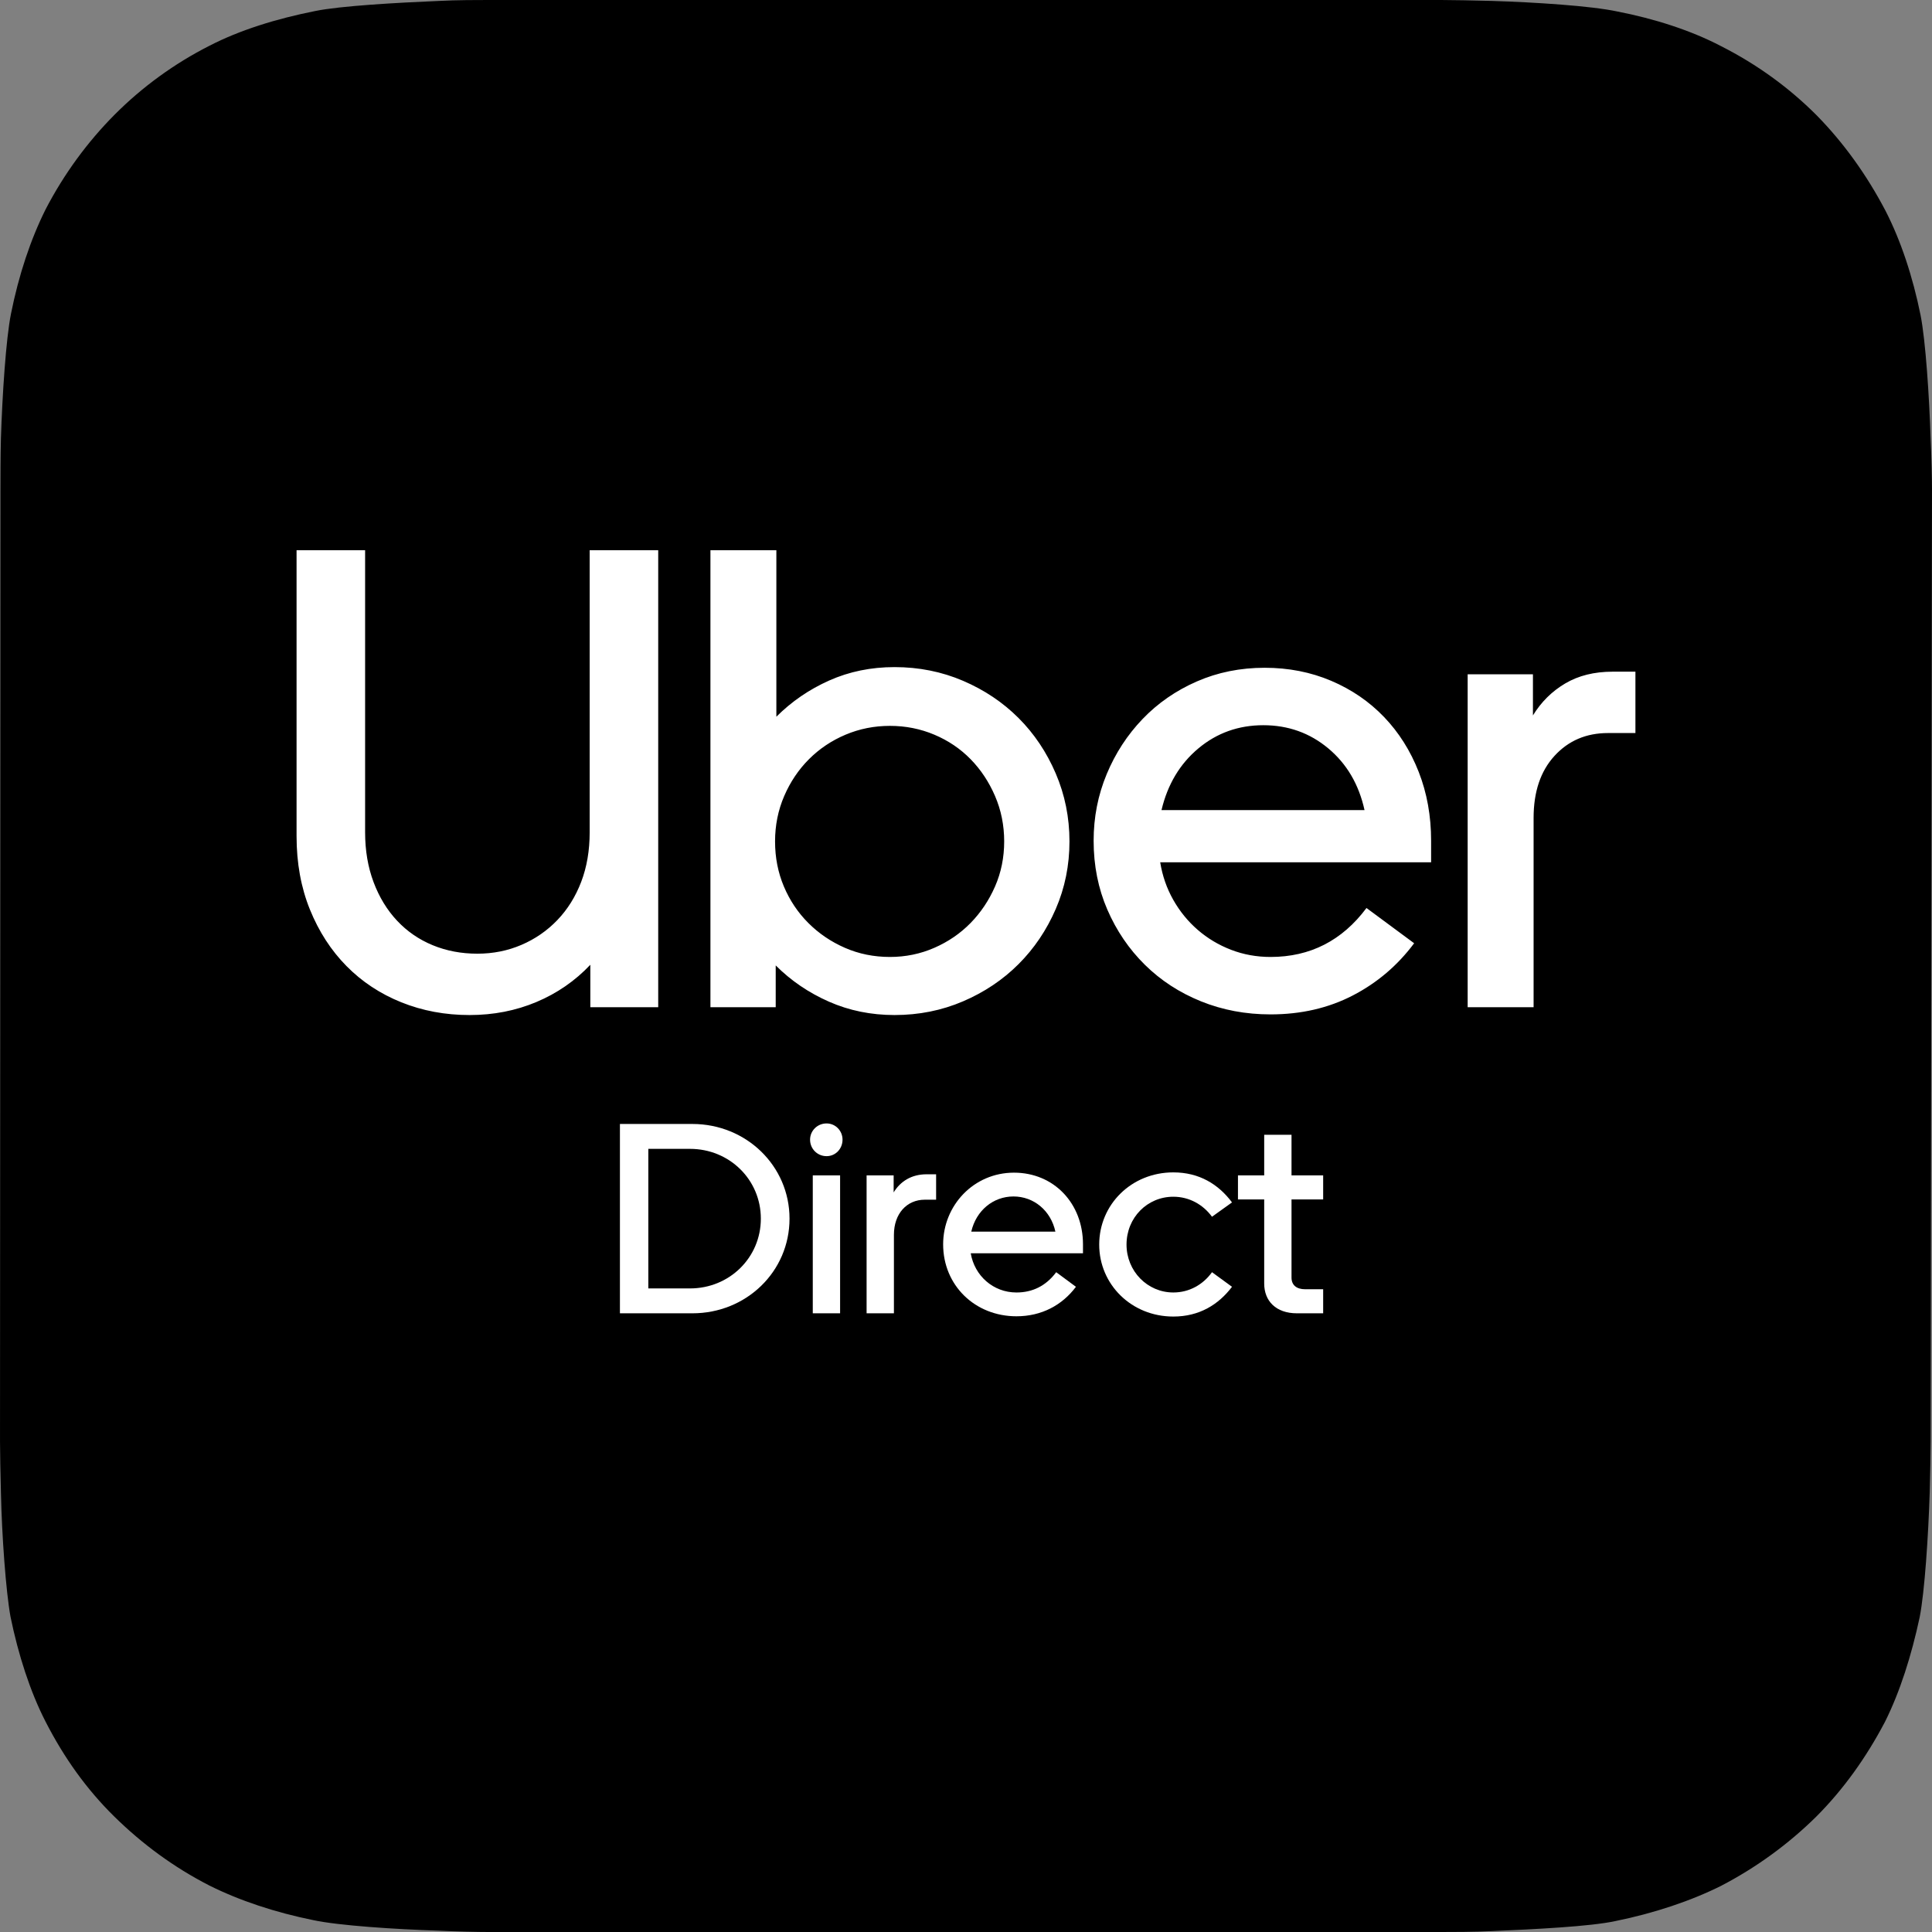 <?xml version="1.0" encoding="UTF-8"?>
<svg xmlns="http://www.w3.org/2000/svg" viewBox="0 0 400 400">
  <rect x="0" y="0" width="400" height="400" fill="#808080" stroke="none"/>
  <defs>
    <style>.cls-1{fill:#fff;}.cls-2{fill-rule:evenodd;}</style>
  </defs>
  <g id="CONTAINERS">
    <path class="cls-2" d="m399.716,298.416c0,2.27-.095,6.905-.189,10.594-.284,8.891-1.04,20.525-2.08,25.822-1.702,7.945-4.065,15.417-7.185,21.66-3.876,7.378-8.603,13.999-14.276,19.674-5.767,5.675-12.385,10.499-19.664,14.282-6.24,3.121-13.897,5.675-21.839,7.283-5.2,1.135-16.734,1.702-25.62,2.081-3.592.189-8.414.189-10.588.189H101.253c-2.174,0-6.901-.095-10.588-.284-8.887-.284-20.515-1.04-25.809-2.175-7.941-1.608-15.316-4.067-21.555-7.189-7.374-3.783-13.897-8.607-19.664-14.282-5.767-5.675-10.399-12.201-14.181-19.579-3.214-6.243-5.672-13.904-7.28-21.755-.945-5.202-1.796-16.742-1.985-25.727-.095-3.689-.189-8.418-.189-10.594L.095,101.395c0-2.175,0-6.905.095-10.594.284-8.986,1.04-20.619,2.08-25.822,1.607-8.04,4.065-15.417,7.185-21.66,3.782-7.283,8.698-13.999,14.37-19.674,5.672-5.675,12.29-10.499,19.57-14.188,6.24-3.216,13.803-5.58,21.933-7.189,5.105-1.04,16.639-1.702,25.62-2.081,3.403-.189,8.225-.189,10.399-.189h196.927c2.269,0,6.996.095,10.588.189,9.076.284,20.61,1.04,25.904,2.175,7.847,1.513,15.41,3.973,21.555,7.189,7.469,3.783,14.086,8.607,19.759,14.282,5.672,5.77,10.399,12.391,14.276,19.768,3.214,6.243,5.672,13.715,7.28,21.66,1.04,5.297,1.796,16.741,2.08,25.633.189,3.783.284,8.418.284,10.594l-.284,196.926Z"></path>
  </g>
  <g id="LOGOS">
    <path class="cls-1" d="m77.349,182.652c1.171,3.109,2.793,5.767,4.866,7.974,2.072,2.208,4.528,3.897,7.366,5.068,2.838,1.171,5.924,1.757,9.258,1.757,3.244,0,6.285-.608,9.123-1.825s5.316-2.928,7.433-5.136c2.117-2.208,3.762-4.843,4.933-7.907s1.757-6.487,1.757-10.272v-58.387h14.191v94.608h-14.056v-8.785c-3.154,3.334-6.871,5.902-11.15,7.704-4.28,1.802-8.898,2.703-13.853,2.703-5.046,0-9.754-.879-14.124-2.636-4.37-1.757-8.154-4.257-11.353-7.501s-5.722-7.14-7.569-11.691c-1.847-4.55-2.771-9.618-2.771-15.205v-59.198h14.191v58.387c0,3.785.586,7.231,1.757,10.339h0Zm83.389-68.726v34.464c3.154-3.154,6.803-5.654,10.948-7.501s8.65-2.771,13.515-2.771c5.046,0,9.776.946,14.191,2.838,4.415,1.892,8.244,4.46,11.488,7.704s5.812,7.073,7.704,11.488c1.892,4.415,2.838,9.101,2.838,14.056s-.946,9.618-2.838,13.988c-1.892,4.37-4.46,8.177-7.704,11.42-3.244,3.244-7.073,5.812-11.488,7.704-4.415,1.892-9.146,2.838-14.191,2.838-4.866,0-9.393-.923-13.583-2.771-4.19-1.847-7.862-4.347-11.015-7.501v8.65h-13.515v-94.608h13.65Zm1.554,69.605c1.216,2.884,2.906,5.406,5.068,7.569s4.685,3.875,7.569,5.136c2.884,1.261,5.992,1.892,9.326,1.892,3.244,0,6.307-.631,9.19-1.892s5.383-2.973,7.501-5.136c2.117-2.162,3.807-4.685,5.068-7.569,1.261-2.883,1.892-5.992,1.892-9.325s-.631-6.465-1.892-9.393-2.951-5.474-5.068-7.636c-2.118-2.162-4.618-3.852-7.501-5.068s-5.947-1.825-9.19-1.825-6.307.608-9.19,1.825-5.406,2.906-7.569,5.068c-2.162,2.163-3.874,4.708-5.136,7.636s-1.892,6.059-1.892,9.393c-0,3.334.608,6.442,1.824,9.325h0Zm66.833-23.246c1.802-4.325,4.28-8.132,7.433-11.42s6.893-5.879,11.218-7.771,9.01-2.838,14.056-2.838c4.956,0,9.551.901,13.786,2.703,4.235,1.802,7.884,4.303,10.947,7.501,3.064,3.198,5.452,6.983,7.163,11.353,1.712,4.37,2.568,9.123,2.568,14.259v4.46h-56.089c.451,2.793,1.352,5.384,2.703,7.771,1.352,2.388,3.041,4.46,5.068,6.217,2.027,1.757,4.325,3.131,6.893,4.122,2.568.991,5.293,1.487,8.177,1.487,8.2,0,14.822-3.379,19.868-10.137l9.866,7.298c-3.424,4.595-7.659,8.2-12.704,10.812-5.046,2.613-10.722,3.919-17.029,3.919-5.136,0-9.934-.901-14.394-2.703s-8.334-4.325-11.623-7.569-5.879-7.051-7.771-11.42-2.838-9.123-2.838-14.259c-.001-4.865.901-9.461,2.703-13.786h0Zm18.989-5.339c-3.829,3.199-6.375,7.456-7.636,12.772h42.033c-1.171-5.316-3.672-9.573-7.501-12.772-3.829-3.198-8.312-4.798-13.448-4.798s-9.619,1.599-13.448,4.798h0Zm73.726,1.554c-2.883,3.154-4.325,7.433-4.325,12.84v39.195h-13.651v-68.929h13.515v8.515c1.712-2.793,3.942-5.001,6.69-6.623,2.748-1.622,6.014-2.433,9.799-2.433h4.73v12.705h-5.676c-4.505 0-8.199,1.577-11.082,4.731h0Z"></path>
    <path class="cls-1" d="m143.358,271.906h-15.008v-39.2h15.008c11.144,0,20.104,8.68,20.104,19.6,0,10.976-8.96,19.6-20.104,19.6Zm-9.128-34.048v28.896h8.623c8.176,0,14.672-6.384,14.672-14.448s-6.496-14.448-14.672-14.448h-8.623Z"></path>
    <path class="cls-1" d="m167.717,235.955c0-1.848,1.512-3.36,3.416-3.36,1.848,0,3.304,1.512,3.304,3.36,0,1.904-1.456,3.416-3.304,3.416-1.904,0-3.416-1.512-3.416-3.416Zm6.216,35.952h-5.656v-28.56h5.656v28.56Z"></path>
    <path class="cls-1" d="m191.46,248.387c-3.696,0-6.384,2.856-6.384,7.28v16.24h-5.656v-28.56h5.6v3.528c1.4-2.296,3.696-3.752,6.832-3.752h1.96v5.264h-2.352Z"></path>
    <path class="cls-1" d="m209.94,242.787c8.232,0,14.28,6.328,14.28,14.84v1.848h-23.24c.784,4.648,4.648,8.12,9.464,8.12,3.304,0,6.104-1.344,8.232-4.2l4.088,3.024c-2.856,3.808-7.112,6.104-12.32,6.104-8.568,0-15.176-6.384-15.176-14.896,0-8.064,6.328-14.84,14.672-14.84Zm-8.848,12.208h17.416c-.952-4.368-4.48-7.28-8.68-7.28s-7.728,2.912-8.736,7.28Z"></path>
    <path class="cls-1" d="m242.923,267.594c3.304,0,6.16-1.624,8.008-4.2l4.144,3.024c-2.8,3.696-6.776,6.16-12.152,6.16-8.68,0-15.344-6.664-15.344-14.896,0-8.288,6.664-14.952,15.344-14.952,5.376,0,9.352,2.464,12.152,6.216l-4.144,2.968c-1.848-2.52-4.704-4.144-8.008-4.144-5.376,0-9.688,4.312-9.688,9.912,0,5.488,4.312,9.912,9.688,9.912Z"></path>
    <path class="cls-1" d="m261.739,265.747v-17.416h-5.432v-4.984h5.432v-8.4h5.656v8.4h6.552v4.984h-6.552v16.184c0,1.568,1.064,2.408,2.8,2.408h3.752v4.984h-5.432c-4.368,0-6.776-2.576-6.776-6.16Z"></path>
  </g>
</svg>
